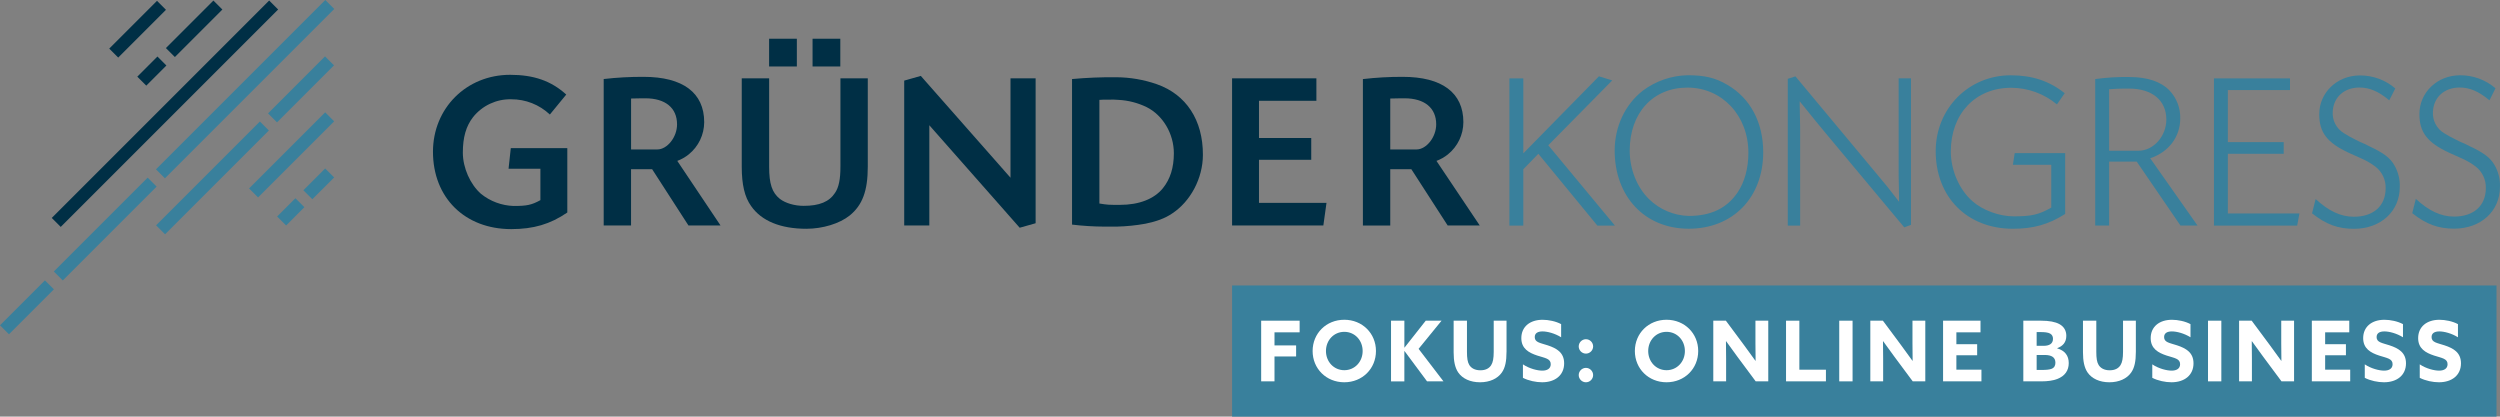 <svg xmlns="http://www.w3.org/2000/svg" id="Ebene_2" viewBox="0 0 1395.59 232.55"><rect x="0" y="0" width="1395.59" height="232.55" fill="#808080" stroke="none"/><defs><style>.cls-1{fill:#fff;}.cls-2{fill:#002f45;}.cls-3{fill:#39809c;}</style></defs><g id="Ebene_1-2"><g id="Layer_2"><g id="Layer_1-2"><polygon class="cls-3" points="87.44 104.17 35.05 156.56 30.04 151.55 82.42 99.16 87.44 104.17 87.44 104.17"></polygon><polygon class="cls-2" points="92.89 36.57 81.65 47.81 76.64 42.8 87.88 31.55 92.89 36.57 92.89 36.57"></polygon><polygon class="cls-2" points="92.65 5.48 65.99 32.14 60.98 27.13 87.64 .47 92.65 5.48 92.65 5.48"></polygon><polygon class="cls-3" points="5.01 186.6 30.09 161.52 25.08 156.51 0 181.59 5.01 186.6 5.01 186.6"></polygon><polygon class="cls-2" points="155.27 5.3 33.9 126.67 28.89 121.66 150.26 .29 155.27 5.3 155.27 5.3"></polygon><polygon class="cls-3" points="186.54 67.73 144.06 110.21 139.04 105.2 181.53 62.71 186.54 67.73 186.54 67.73"></polygon><polygon class="cls-3" points="186.54 99.06 174.37 111.22 169.36 106.21 181.53 94.05 186.54 99.06 186.54 99.06"></polygon><polygon class="cls-2" points="124.14 5.32 97.62 31.84 92.61 26.83 119.13 .31 124.14 5.32 124.14 5.32"></polygon><polygon class="cls-3" points="186.6 5.01 92.07 99.54 87.06 94.53 181.59 0 186.6 5.01 186.6 5.01"></polygon><polygon class="cls-3" points="186.46 36.48 154.64 68.3 149.63 63.29 181.44 31.47 186.46 36.48 186.46 36.48"></polygon><polygon class="cls-3" points="92.15 130.79 150.09 72.84 145.08 67.83 87.13 125.78 92.15 130.79 92.15 130.79"></polygon><polygon class="cls-3" points="159.72 125.88 169.92 115.67 164.91 110.66 154.71 120.86 159.72 125.88 159.72 125.88"></polygon><path class="cls-2" d="m316.07,52.76c-8.39-7.64-18.16-11-31.3-11-24.42,0-43.07,18.66-43.07,42.95,0,25.66,17.78,43.19,43.69,43.19,12.4,0,21.79-2.75,31.3-9.27v-35.95h-31.55l-1.25,11.52h17.78v17.53c-5,2.75-7.64,3.25-15,3.25-6.63-.23-13-2.6-18.16-6.76-6-5.26-10.14-14.52-10.14-23s1.75-14.78,5.76-19.91c5.15-6.39,12.96-10.04,21.16-9.89,8.05-.06,15.81,2.99,21.66,8.51l9.14-11.14-.02-.03Z"></path><path class="cls-2" d="m378.08,89.82c2.31-.86,4.47-2.08,6.39-3.63,5.45-4.39,8.62-11,8.64-18,0-16.4-11.9-25.29-33.81-25.29-7.45-.04-14.9.37-22.3,1.22v81.76h15.27v-31.43h11.77l20.28,31.43h17.91l-24.15-36.06Zm-11.14-6.39h-14.65v-28.43c3.88-.12,4.26-.12,6-.12h2c11.15,0,17.66,5.38,17.66,14.52.05,7.15-5.5,14.03-11.01,14.03h0Z"></path><polygon class="cls-2" points="504.76 45 504.76 125.88 518.78 125.88 518.78 69.91 569.23 127.13 578.12 124.62 578.12 43.74 564.1 43.74 564.1 99.21 514.02 42.37 504.76 45 504.76 45"></polygon><path class="cls-2" d="m645.77,47c-7.25-2.52-14.86-3.83-22.53-3.88-8.27-.09-16.55.25-24.79,1v81.26c5.97.72,11.98,1.09,18,1.12h7c5.37-.13,10.72-.67,16-1.63,6.14-1.25,10.89-3,14.78-5.63,10.39-6.76,17.27-19.78,17.27-32.8.06-19.44-9.33-33.68-25.73-39.44Zm3.38,58.09c-4.88,6-13.27,9.27-23.91,9.27-6.64,0-6.76,0-11.52-.75v-57.85c.71-.08,1.42-.12,2.13-.12h2.88c1.92-.09,3.84-.05,5.76.12,5.39.29,10.66,1.65,15.52,4,9.14,4.51,15.28,14.9,15.28,25.79,0,8.02-2.01,14.45-6.14,19.54Z"></path><polygon class="cls-2" points="702.81 56.27 734.86 56.27 734.86 43.74 687.79 43.74 687.79 125.88 738.74 125.88 740.5 113.23 702.81 113.23 702.81 89.19 731.98 89.19 731.98 77.05 702.81 77.05 702.81 56.27 702.81 56.27"></polygon><path class="cls-2" d="m801.88,89.82c2.31-.86,4.47-2.08,6.39-3.63,5.45-4.39,8.62-11,8.64-18,0-16.4-11.9-25.29-33.81-25.29-7.45-.03-14.89.39-22.28,1.25v81.76h15.27v-31.46h11.77l20.28,31.43h17.91l-24.17-36.06Zm-11.14-6.39h-14.65v-28.43c3.88-.12,4.26-.12,6-.12h2c11.14,0,17.65,5.38,17.65,14.52.02,7.15-5.49,14.03-11,14.03Z"></path><path class="cls-2" d="m469.16,43.74v49.26c0,7-.88,11.52-3,14.65-3.25,5-8.76,7.26-17.52,7.26-5.14,0-10.15-1.5-13.28-3.88-4.38-3.51-6-8.39-6-18v-49.29h-15.29v49.33c0,10,1.63,17,5.26,22,5.76,8.26,16.4,12.64,30.8,12.64,9.14,0,18.53-2.88,24.16-7.38,7.14-5.76,10.14-13.77,10.14-27.3v-49.29h-15.27Z"></path><polygon class="cls-2" points="429.34 21.62 429.34 37.11 444.83 37.11 444.83 21.62 429.34 21.62 429.34 21.62"></polygon><polygon class="cls-2" points="453.6 21.62 453.6 37.11 469.09 37.11 469.09 21.62 453.6 21.62 453.6 21.62"></polygon><path class="cls-3" d="m850.37,43.76v41.84l42.21-43,7.42,2.29-35.7,36.2,37.2,44.84h-9.8l-32.94-40.08-8.39,8.64v31.44h-7.77V43.76h7.77Z"></path><path class="cls-3" d="m964.12,47.27c12.9,7.39,20.17,21,20.17,37.7,0,25.3-16.91,42.71-41.59,42.71s-41.33-18.16-41.33-43.59c0-13.4,5.76-25.68,15.66-33.44,7.24-5.43,16-8.46,25.05-8.65,9.39,0,15.4,1.38,22.04,5.27Zm-54.36,36.82c0,10.27,4,20.42,10.77,27.06,5.94,5.82,13.86,9.17,22.17,9.39,12.4,0,21.3-4.26,27.31-13.15,3.88-5.76,6-13.4,6-22.17-.01-20.67-14.65-36.32-34.01-36.32s-32.24,14.27-32.24,35.19Z"></path><path class="cls-3" d="m1002.28,42.63l43.21,51.86c10,12,6.89,8.14,14.65,18.16-.12-8.39-.12-5.76-.12-8.39-.13-4.26-.13-7-.13-9.52v-51h6.89v81.79l-3.76,1.38-43.58-52.21c-1.38-1.63-3.89-4.64-5.89-7.14-2.26-2.76-4.64-5.76-8.89-11v2c.12,5.64.12,3.51.12,6.26.13,4.64.13,7.27.13,9.65v51.48h-6.91V44l4.28-1.37Z"></path><path class="cls-3" d="m1148.26,58.29c-7.17-5.98-16.21-9.27-25.55-9.29-20,0-33.7,14.53-33.7,35.57,0,10.52,4.76,21.42,12.15,27.81,5.64,5,14.91,8.39,22.93,8.39,9.89,0,14-.88,21-4.88v-23.89h-21.42l1-6.51h28.18v33.94c-9.27,5.89-17.78,8.27-29.18,8.27-25.55,0-43.09-17.66-43.09-43.34,0-23.8,18.41-42.33,41.84-42.33,12,0,21.54,3.13,30.18,10l-4.34,6.26Z"></path><path class="cls-3" d="m1169.63,44.14c6.35-.88,12.75-1.26,19.16-1.14,10,0,17.66,2.63,22.3,7.51,4,4.21,6.16,9.85,6,15.66,0,10.27-6.51,18.79-16.78,22.17l26.42,37.58h-9.51l-24.43-35.7h-15.41v35.7h-7.76V44.14Zm7.76,40h16.41c8.39,0,15.53-8.14,15.53-17.41,0-10.64-7.89-17.28-20.79-17.28h-2.88c-2.63,0-4.38.12-8.27.37v34.32Z"></path><path class="cls-3" d="m1278.36,50.27h-34.69v29.06h31.18v6.52h-31.18v33.31h39.95l-1.25,6.77h-46.47V43.76h42.46v6.51Z"></path><path class="cls-3" d="m1333.77,56c-6-5-11-7.14-16.65-7.14-8.52,0-14.53,5.38-14.91,13.52-.33,4.8,2.04,9.39,6.14,11.9,2.14,1.38,4.36,2.62,6.65,3.72l2.5,1.26,2.63,1.12,2.51,1.26c8,3.75,11.65,6.51,14,10.64,2.13,3.69,3.17,7.9,3,12.15,0,13.53-10.64,23.3-25.55,23.3-8.89,0-15.53-2.38-23.42-8.64l2-8c7.14,6.64,14,9.9,21.29,9.9,11,0,17.79-6,17.79-15.91.14-4.67-1.95-9.13-5.64-12-2.29-1.74-4.77-3.21-7.39-4.38l-7.51-3.38c-12.15-5.64-16.53-11.4-16.53-21.54,0-12.15,10-21.67,22.67-21.67,7.26-.06,14.29,2.52,19.79,7.26l-3.37,6.63Z"></path><path class="cls-3" d="m1389.71,56c-6-5-11-7.14-16.66-7.14-8.51,0-14.53,5.38-14.9,13.52-.33,4.8,2.04,9.39,6.14,11.9,2.13,1.35,4.35,2.56,6.63,3.63l2.51,1.26,2.63,1.12,2.51,1.26c8,3.75,11.64,6.51,14,10.64,2.13,3.68,3.17,7.9,3,12.15,0,13.53-10.65,23.3-25.55,23.3-8.89,0-15.53-2.38-23.42-8.64l2-8c7.14,6.64,14,9.9,21.29,9.9,11,0,17.79-6,17.79-15.91.14-4.67-1.96-9.13-5.64-12-2.29-1.74-4.77-3.21-7.39-4.38l-7.51-3.38c-12.15-5.64-16.54-11.4-16.54-21.54,0-12.15,10-21.67,22.67-21.67,7.26-.06,14.3,2.52,19.8,7.26l-3.36,6.72Z"></path></g></g><rect class="cls-3" x="687.79" y="159.34" width="705.85" height="73.21"></rect><path class="cls-1" d="m704.03,179.02h21.47v6.5h-14.03v7.3h12.07v6.17h-12.07v13.89h-7.44v-33.87Z"></path><path class="cls-1" d="m732.75,195.95c0-9.87,7.62-17.45,17.68-17.45s17.68,7.58,17.68,17.45-7.62,17.45-17.68,17.45-17.68-7.58-17.68-17.45Zm27.93,0c0-5.99-4.4-10.71-10.24-10.71s-10.24,4.72-10.24,10.71,4.4,10.71,10.24,10.71,10.24-4.72,10.24-10.71Z"></path><path class="cls-1" d="m776.53,179.02h7.44v14.97l.09.05,11.83-15.02h8.84l-12.82,15.72,13.89,18.15h-9.17l-12.58-16.93-.09.05v16.89h-7.44v-33.87Z"></path><path class="cls-1" d="m840.99,196.46c0,5.1-.7,8.79-2.62,11.51-2.39,3.41-6.74,5.43-12.16,5.43s-9.82-2.01-12.21-5.52c-1.82-2.71-2.53-6.41-2.53-11.23v-17.63h7.44v17.35c0,3.6.33,5.8,1.31,7.39,1.03,1.64,2.99,2.95,6.18,2.95,2.95,0,4.86-1.08,5.99-2.81,1.03-1.59,1.45-3.93,1.45-7.48v-17.4h7.16v17.45Z"></path><path class="cls-1" d="m850.15,203.39c3.6,2.43,8.14,3.51,10.81,3.51s4.72-1.08,4.72-3.6c0-3.13-3.18-3.41-7.53-4.82-4.68-1.54-8.89-3.84-8.89-9.73,0-6.32,4.77-10.24,11.88-10.24,3.32,0,7.39.84,10.34,2.43v7.34c-3.6-2.25-7.76-3.27-10.38-3.27s-4.35.94-4.35,3.18c0,2.99,3.13,3.23,7.2,4.58,5.1,1.68,9.21,4.07,9.21,10.06,0,6.6-5,10.57-12.3,10.57-3.37,0-7.53-.84-10.71-2.48v-7.53Z"></path><path class="cls-1" d="m881.3,193.38c0-2.2,1.82-4.02,4.02-4.02s4.02,1.82,4.02,4.02-1.82,4.02-4.02,4.02-4.02-1.82-4.02-4.02Zm4.02,11.98c2.2,0,4.02,1.82,4.02,4.02s-1.82,4.02-4.02,4.02-4.02-1.82-4.02-4.02,1.82-4.02,4.02-4.02Z"></path><path class="cls-1" d="m912.64,195.95c0-9.87,7.62-17.45,17.68-17.45s17.68,7.58,17.68,17.45-7.62,17.45-17.68,17.45-17.68-7.58-17.68-17.45Zm27.93,0c0-5.99-4.4-10.71-10.24-10.71s-10.24,4.72-10.24,10.71,4.4,10.71,10.24,10.71,10.24-4.72,10.24-10.71Z"></path><path class="cls-1" d="m969.94,199.22c-2.2-2.95-4.26-5.8-6.36-8.75l-.09.05c.05,3.23.09,6.5.09,9.78v12.58h-7.16v-33.87h7.02l10.15,13.66c2.2,2.95,4.26,5.8,6.36,8.75l.09-.05c-.05-3.23-.09-6.5-.09-9.78v-12.58h7.16v33.87h-7.02l-10.15-13.66Z"></path><path class="cls-1" d="m997.03,179.02h7.44v27.36h14.83v6.5h-22.27v-33.87Z"></path><path class="cls-1" d="m1026.73,179.02h7.44v33.87h-7.44v-33.87Z"></path><path class="cls-1" d="m1057.6,199.22c-2.2-2.95-4.26-5.8-6.36-8.75l-.09.05c.05,3.23.09,6.5.09,9.78v12.58h-7.16v-33.87h7.02l10.15,13.66c2.2,2.95,4.26,5.8,6.36,8.75l.09-.05c-.05-3.23-.09-6.5-.09-9.78v-12.58h7.16v33.87h-7.02l-10.15-13.66Z"></path><path class="cls-1" d="m1084.68,179.02h20.91v6.5h-13.47v6.64h11.6v6.17h-11.6v8.05h13.99v6.5h-21.42v-33.87Z"></path><path class="cls-1" d="m1129.49,179.02h9.87c4.58,0,8,.65,10.29,1.92,2.62,1.45,3.84,3.74,3.84,6.55,0,3.65-2.01,5.75-5.1,6.88v.09c4.3,1.26,6.46,4.07,6.46,8.23s-2.15,7.25-6.46,8.89c-2.34.89-5.24,1.31-8.84,1.31h-10.06v-33.87Zm11.37,14.03c3.04,0,5.19-1.12,5.19-3.88,0-1.08-.33-2.25-1.59-2.95-1.22-.7-3.27-.84-5.24-.84h-2.29v7.67h3.93Zm-1.17,13.47c2.67,0,4.49-.19,5.61-.65,1.59-.65,2.1-1.92,2.1-3.41,0-2.95-2.06-4.3-6.03-4.3h-4.44v8.37h2.76Z"></path><path class="cls-1" d="m1192.31,196.46c0,5.1-.7,8.79-2.62,11.51-2.38,3.41-6.74,5.43-12.16,5.43s-9.82-2.01-12.21-5.52c-1.82-2.71-2.53-6.41-2.53-11.23v-17.63h7.44v17.35c0,3.6.33,5.8,1.31,7.39,1.03,1.64,2.99,2.95,6.17,2.95,2.95,0,4.86-1.08,5.99-2.81,1.03-1.59,1.45-3.93,1.45-7.48v-17.4h7.16v17.45Z"></path><path class="cls-1" d="m1201.48,203.39c3.6,2.43,8.14,3.51,10.81,3.51s4.72-1.08,4.72-3.6c0-3.13-3.18-3.41-7.53-4.82-4.68-1.54-8.89-3.84-8.89-9.73,0-6.32,4.77-10.24,11.88-10.24,3.32,0,7.39.84,10.34,2.43v7.34c-3.6-2.25-7.76-3.27-10.38-3.27s-4.35.94-4.35,3.18c0,2.99,3.13,3.23,7.2,4.58,5.1,1.68,9.21,4.07,9.21,10.06,0,6.6-5.01,10.57-12.3,10.57-3.37,0-7.53-.84-10.71-2.48v-7.53Z"></path><path class="cls-1" d="m1232.59,179.02h7.44v33.87h-7.44v-33.87Z"></path><path class="cls-1" d="m1263.46,199.22c-2.2-2.95-4.26-5.8-6.36-8.75l-.09.05c.05,3.23.09,6.5.09,9.78v12.58h-7.16v-33.87h7.02l10.15,13.66c2.2,2.95,4.26,5.8,6.36,8.75l.09-.05c-.05-3.23-.09-6.5-.09-9.78v-12.58h7.16v33.87h-7.02l-10.15-13.66Z"></path><path class="cls-1" d="m1290.54,179.02h20.91v6.5h-13.47v6.64h11.6v6.17h-11.6v8.05h13.99v6.5h-21.42v-33.87Z"></path><path class="cls-1" d="m1320.1,203.39c3.6,2.43,8.14,3.51,10.81,3.51s4.72-1.08,4.72-3.6c0-3.13-3.18-3.41-7.53-4.82-4.68-1.54-8.89-3.84-8.89-9.73,0-6.32,4.77-10.24,11.88-10.24,3.32,0,7.39.84,10.34,2.43v7.34c-3.6-2.25-7.76-3.27-10.38-3.27s-4.35.94-4.35,3.18c0,2.99,3.13,3.23,7.2,4.58,5.1,1.68,9.21,4.07,9.21,10.06,0,6.6-5,10.57-12.3,10.57-3.37,0-7.53-.84-10.71-2.48v-7.53Z"></path><path class="cls-1" d="m1350.79,203.39c3.6,2.43,8.14,3.51,10.81,3.51s4.72-1.08,4.72-3.6c0-3.13-3.18-3.41-7.53-4.82-4.68-1.54-8.89-3.84-8.89-9.73,0-6.32,4.77-10.24,11.88-10.24,3.32,0,7.39.84,10.34,2.43v7.34c-3.6-2.25-7.76-3.27-10.38-3.27s-4.35.94-4.35,3.18c0,2.99,3.13,3.23,7.2,4.58,5.1,1.68,9.21,4.07,9.21,10.06,0,6.6-5,10.57-12.3,10.57-3.37,0-7.53-.84-10.71-2.48v-7.53Z"></path></g></svg>